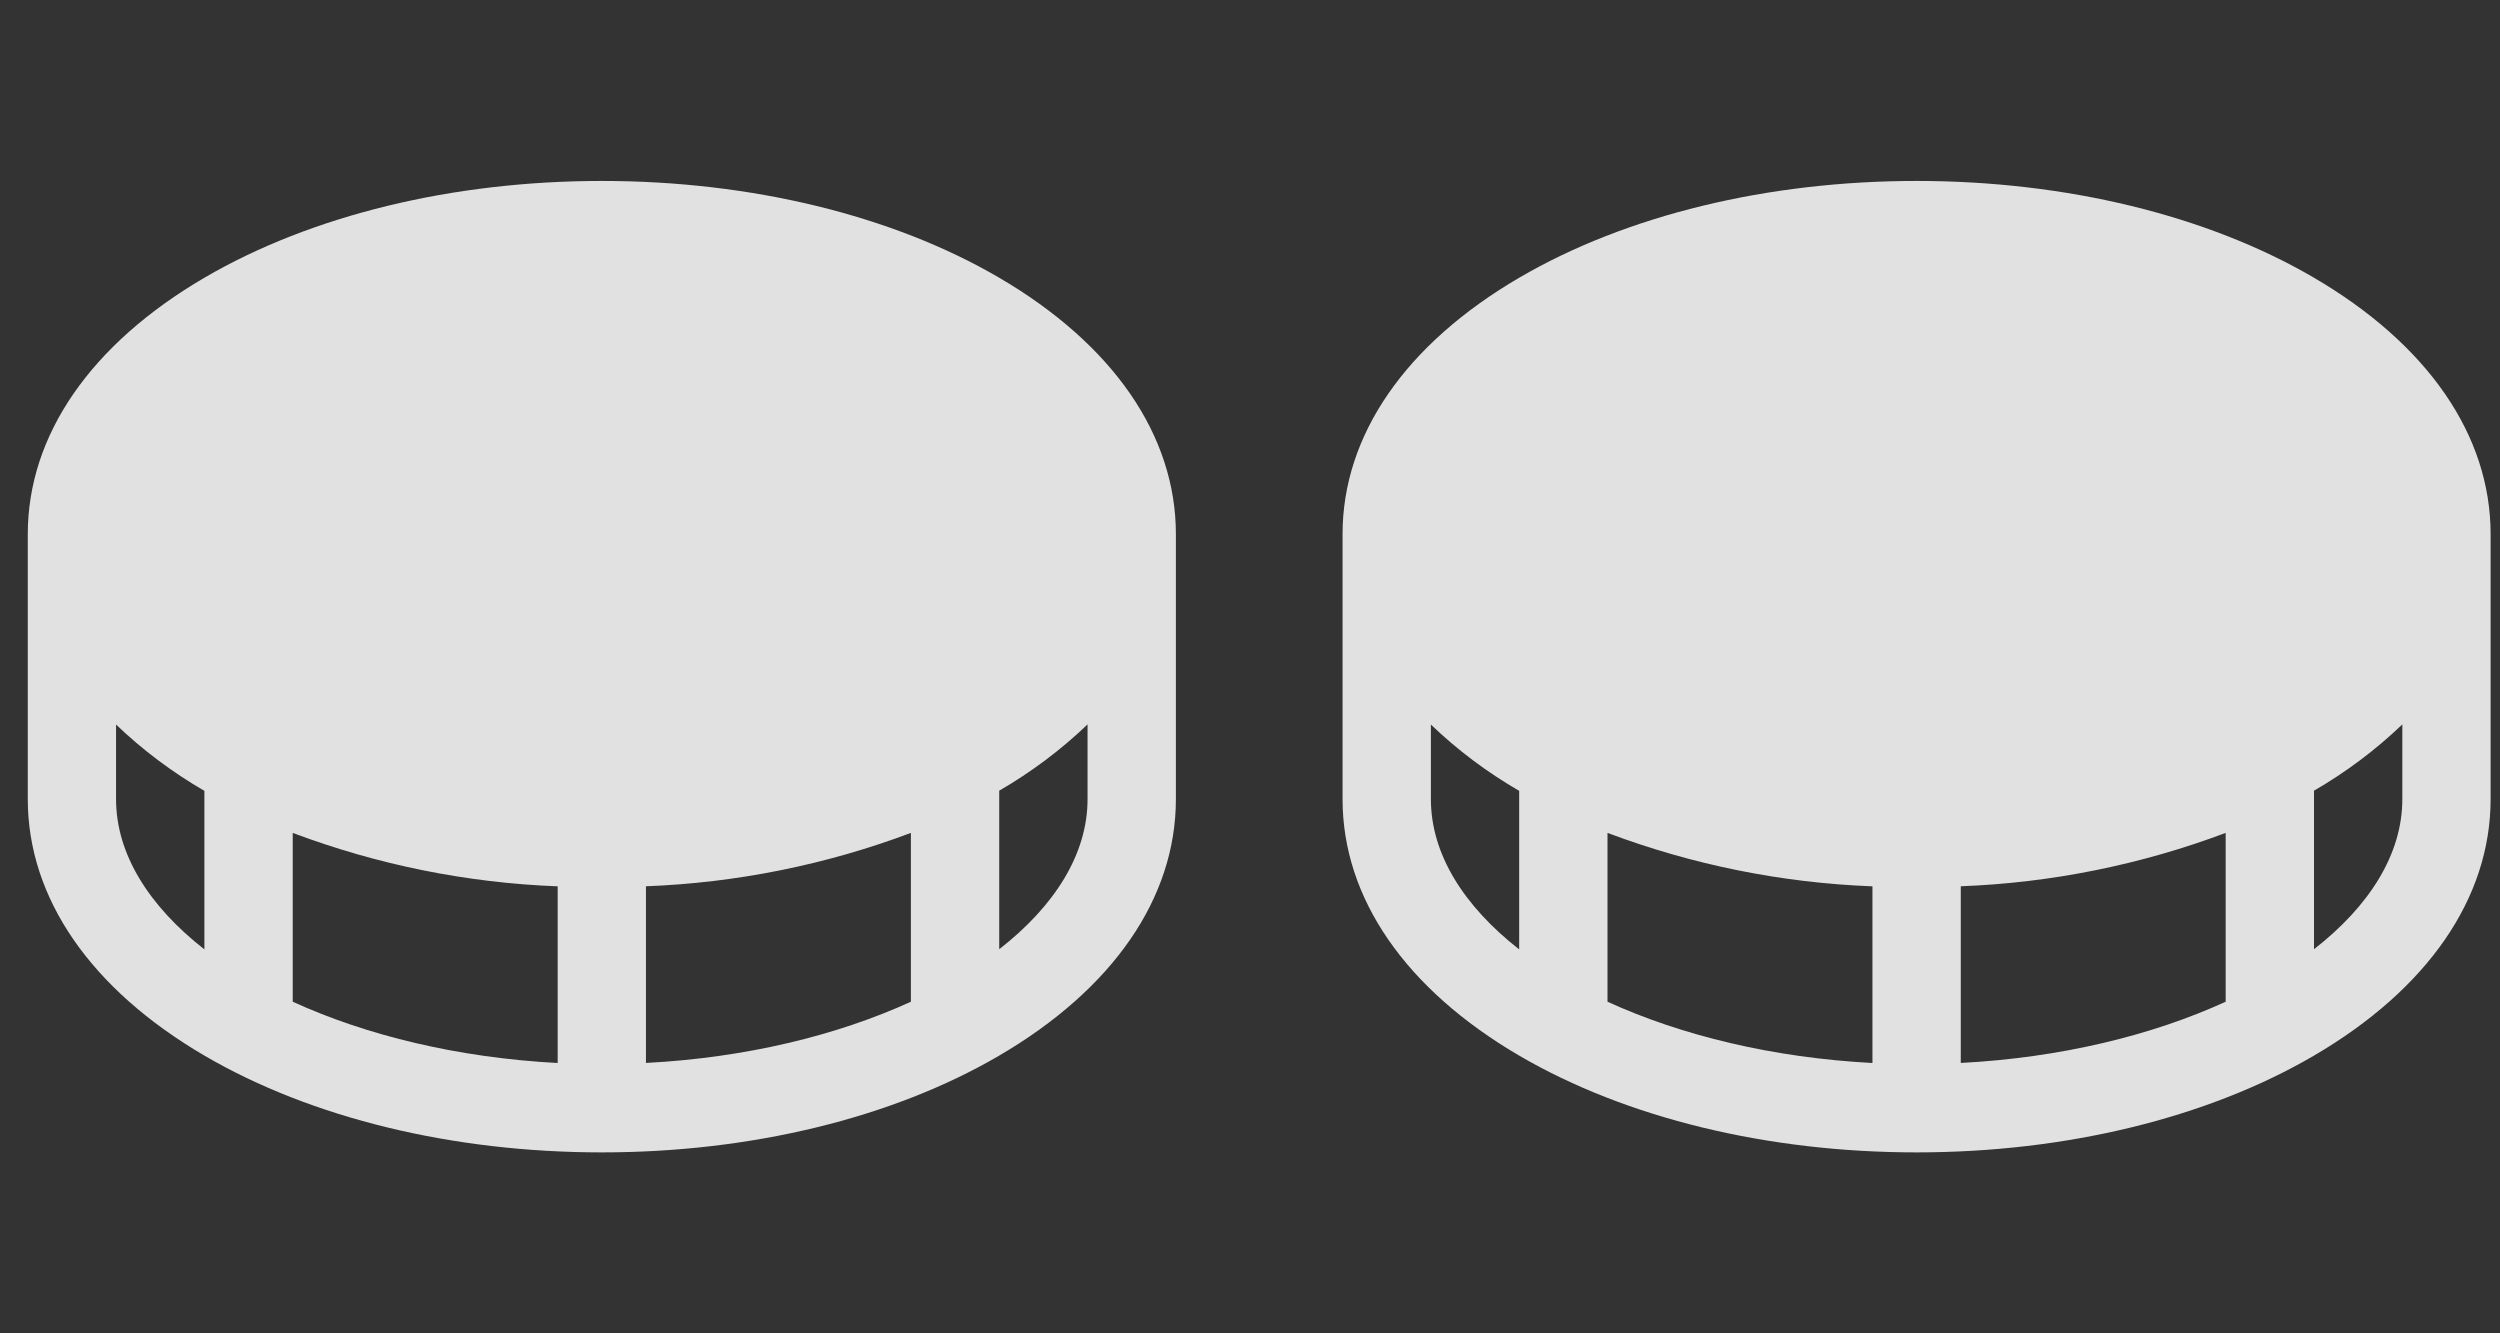 <svg width="45" height="24" viewBox="0 0 45 24" fill="none" xmlns="http://www.w3.org/2000/svg">
<rect x="0" y="0" width="45" height="24" fill="#333333" stroke="none"/>
<g clip-path="url(#clip0_509_1433)">
<path d="M17.977 19.006C20.033 17.806 21.166 16.165 21.166 14.384L21.166 9.615C21.166 7.835 20.033 6.194 17.977 4.994C16.057 3.874 13.515 3.257 10.833 3.257C8.15 3.257 5.609 3.874 3.688 4.994C1.632 6.194 0.5 7.835 0.5 9.615L0.5 14.384C0.5 16.165 1.632 17.806 3.688 19.006C5.609 20.126 8.15 20.743 10.833 20.743C13.515 20.743 16.057 20.126 17.977 19.006ZM11.627 19.133L11.627 15.953C13.258 15.891 14.869 15.566 16.396 14.992L16.396 18.031C15.067 18.639 13.416 19.04 11.627 19.133ZM17.986 17.086L17.986 14.232C18.562 13.899 19.096 13.499 19.576 13.039L19.576 14.384C19.576 15.378 18.98 16.312 17.986 17.086ZM2.089 14.384L2.089 13.042C2.569 13.502 3.103 13.902 3.679 14.235L3.679 17.089C2.686 16.312 2.089 15.378 2.089 14.384ZM5.269 18.031L5.269 14.992C6.796 15.567 8.407 15.892 10.038 15.954L10.038 19.134C8.249 19.04 6.598 18.639 5.269 18.031Z" fill="white" fill-opacity="0.85"/>
<path d="M41.643 19.006C43.699 17.806 44.831 16.165 44.831 14.384L44.831 9.615C44.831 7.835 43.699 6.194 41.643 4.994C39.723 3.874 37.181 3.257 34.499 3.257C31.816 3.257 29.275 3.874 27.354 4.994C25.298 6.194 24.166 7.835 24.166 9.615L24.166 14.384C24.166 16.165 25.298 17.806 27.354 19.006C29.275 20.126 31.816 20.743 34.499 20.743C37.181 20.743 39.723 20.126 41.643 19.006ZM35.294 19.133L35.294 15.953C36.925 15.891 38.535 15.566 40.062 14.992L40.062 18.031C38.733 18.639 37.082 19.04 35.294 19.133ZM41.652 17.086L41.652 14.232C42.228 13.899 42.762 13.499 43.242 13.039L43.242 14.384C43.242 15.378 42.646 16.312 41.652 17.086ZM25.756 14.384L25.756 13.042C26.235 13.502 26.769 13.902 27.345 14.235L27.345 17.089C26.352 16.312 25.756 15.378 25.756 14.384ZM28.935 18.031L28.935 14.992C30.462 15.567 32.073 15.892 33.704 15.954L33.704 19.134C31.915 19.04 30.264 18.639 28.935 18.031Z" fill="white" fill-opacity="0.85"/>
</g>
<defs>
<clipPath id="clip0_509_1433">
<rect x="0.5" y="0.257" width="44.331" height="23.486" rx="5" fill="white"/>
</clipPath>
</defs>
</svg>

